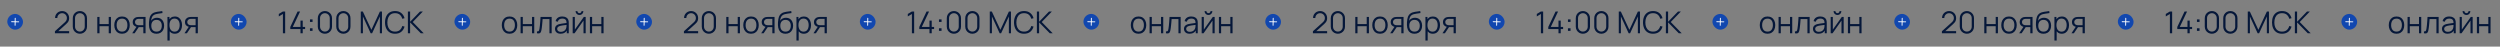 <?xml version="1.0" encoding="UTF-8"?> <svg xmlns="http://www.w3.org/2000/svg" width="4131" height="77" viewBox="0 0 4131 77" fill="none"><rect x="0" y="0" width="4131" height="77" fill="#808080" stroke="none"/><rect x="12.255" y="22.775" width="26" height="26" rx="13" transform="rotate(1 12.255 22.775)" fill="#1147AF"></rect><path d="M25.128 30.168L24.924 41.833" stroke="white" stroke-width="1.5" stroke-linecap="round" stroke-linejoin="round"></path><path d="M19.194 35.898L30.859 36.102" stroke="white" stroke-width="1.5" stroke-linecap="round" stroke-linejoin="round"></path><path d="M90.751 54.975L90.776 51.625L107.051 36.925C108.451 35.658 109.376 34.458 109.826 33.325C110.293 32.175 110.526 30.975 110.526 29.725C110.526 28.242 110.176 26.9 109.476 25.7C108.776 24.5 107.834 23.55 106.651 22.85C105.468 22.133 104.143 21.775 102.676 21.775C101.143 21.775 99.776 22.142 98.576 22.875C97.376 23.608 96.426 24.575 95.726 25.775C95.043 26.975 94.709 28.283 94.726 29.7H90.976C90.976 27.517 91.493 25.558 92.526 23.825C93.559 22.092 94.959 20.733 96.726 19.75C98.493 18.75 100.493 18.25 102.726 18.25C104.909 18.25 106.868 18.767 108.601 19.8C110.351 20.817 111.726 22.2 112.726 23.95C113.743 25.683 114.251 27.617 114.251 29.75C114.251 31.25 114.068 32.575 113.701 33.725C113.351 34.858 112.793 35.917 112.026 36.9C111.276 37.867 110.318 38.867 109.151 39.9L94.701 52.95L94.126 51.45H114.251V54.975H90.751ZM132.017 55.75C129.8 55.75 127.8 55.233 126.017 54.2C124.25 53.167 122.85 51.767 121.817 50C120.783 48.217 120.267 46.217 120.267 44V30C120.267 27.783 120.783 25.792 121.817 24.025C122.85 22.242 124.25 20.833 126.017 19.8C127.8 18.767 129.8 18.25 132.017 18.25C134.233 18.25 136.225 18.767 137.992 19.8C139.775 20.833 141.183 22.242 142.217 24.025C143.25 25.792 143.767 27.783 143.767 30V44C143.767 46.217 143.25 48.217 142.217 50C141.183 51.767 139.775 53.167 137.992 54.2C136.225 55.233 134.233 55.75 132.017 55.75ZM132.017 52.2C133.5 52.2 134.85 51.842 136.067 51.125C137.283 50.392 138.25 49.417 138.967 48.2C139.683 46.983 140.042 45.642 140.042 44.175V29.825C140.042 28.342 139.683 26.992 138.967 25.775C138.25 24.558 137.283 23.592 136.067 22.875C134.85 22.142 133.5 21.775 132.017 21.775C130.533 21.775 129.183 22.142 127.967 22.875C126.75 23.592 125.783 24.558 125.067 25.775C124.35 26.992 123.992 28.342 123.992 29.825V44.175C123.992 45.642 124.35 46.983 125.067 48.2C125.783 49.417 126.75 50.392 127.967 51.125C129.183 51.842 130.533 52.2 132.017 52.2ZM160.769 55V28H164.444V39.725H179.669V28H183.344V55H179.669V43.25H164.444V55H160.769ZM201.61 55.75C198.927 55.75 196.635 55.142 194.735 53.925C192.835 52.708 191.377 51.025 190.36 48.875C189.343 46.725 188.835 44.258 188.835 41.475C188.835 38.642 189.352 36.158 190.385 34.025C191.418 31.892 192.885 30.233 194.785 29.05C196.702 27.85 198.977 27.25 201.61 27.25C204.31 27.25 206.61 27.858 208.51 29.075C210.427 30.275 211.885 31.95 212.885 34.1C213.902 36.233 214.41 38.692 214.41 41.475C214.41 44.308 213.902 46.8 212.885 48.95C211.868 51.083 210.402 52.75 208.485 53.95C206.568 55.15 204.277 55.75 201.61 55.75ZM201.61 52.225C204.61 52.225 206.843 51.233 208.31 49.25C209.777 47.25 210.51 44.658 210.51 41.475C210.51 38.208 209.768 35.608 208.285 33.675C206.818 31.742 204.593 30.775 201.61 30.775C199.593 30.775 197.927 31.233 196.61 32.15C195.31 33.05 194.335 34.308 193.685 35.925C193.052 37.525 192.735 39.375 192.735 41.475C192.735 44.725 193.485 47.333 194.985 49.3C196.485 51.25 198.693 52.225 201.61 52.225ZM236.85 55V44.825H230.55C229.816 44.825 229.058 44.8 228.275 44.75C227.508 44.683 226.791 44.592 226.125 44.475C224.225 44.108 222.608 43.275 221.275 41.975C219.958 40.658 219.3 38.842 219.3 36.525C219.3 34.258 219.916 32.442 221.15 31.075C222.383 29.692 223.875 28.792 225.625 28.375C226.425 28.192 227.233 28.083 228.05 28.05C228.883 28.017 229.6 28 230.2 28H240.525L240.55 55H236.85ZM218.425 55L225.95 43.675H230.025L222.45 55H218.425ZM230.35 41.675H236.85V31.15H230.35C229.95 31.15 229.391 31.167 228.675 31.2C227.958 31.233 227.283 31.342 226.65 31.525C226.1 31.692 225.55 31.983 225 32.4C224.466 32.8 224.016 33.342 223.65 34.025C223.283 34.692 223.1 35.508 223.1 36.475C223.1 37.825 223.466 38.908 224.2 39.725C224.95 40.525 225.883 41.075 227 41.375C227.6 41.508 228.2 41.592 228.8 41.625C229.4 41.658 229.916 41.675 230.35 41.675ZM258.387 55.775C255.87 55.758 253.712 55.208 251.912 54.125C250.112 53.042 248.712 51.425 247.712 49.275C246.728 47.125 246.195 44.442 246.112 41.225C246.062 39.808 246.095 38.267 246.212 36.6C246.328 34.917 246.512 33.317 246.762 31.8C247.012 30.283 247.312 29.05 247.662 28.1C248.095 26.867 248.712 25.717 249.512 24.65C250.328 23.567 251.27 22.683 252.337 22C253.37 21.3 254.537 20.758 255.837 20.375C257.153 19.975 258.52 19.667 259.937 19.45C261.37 19.233 262.787 19.042 264.187 18.875C265.603 18.708 266.912 18.5 268.112 18.25L268.512 21.575C267.595 21.758 266.512 21.925 265.262 22.075C264.012 22.225 262.703 22.408 261.337 22.625C259.97 22.825 258.662 23.1 257.412 23.45C256.162 23.8 255.095 24.258 254.212 24.825C252.862 25.642 251.82 26.875 251.087 28.525C250.37 30.175 249.928 32.067 249.762 34.2C250.795 32.583 252.162 31.367 253.862 30.55C255.578 29.733 257.437 29.325 259.437 29.325C261.87 29.325 263.962 29.883 265.712 31C267.478 32.117 268.837 33.667 269.787 35.65C270.737 37.633 271.212 39.908 271.212 42.475C271.212 45.158 270.687 47.5 269.637 49.5C268.603 51.5 267.128 53.05 265.212 54.15C263.295 55.233 261.02 55.775 258.387 55.775ZM258.662 52.25C261.495 52.25 263.645 51.367 265.112 49.6C266.595 47.833 267.337 45.483 267.337 42.55C267.337 39.55 266.57 37.183 265.037 35.45C263.52 33.717 261.378 32.85 258.612 32.85C255.845 32.85 253.72 33.717 252.237 35.45C250.753 37.183 250.012 39.55 250.012 42.55C250.012 45.55 250.753 47.917 252.237 49.65C253.72 51.383 255.862 52.25 258.662 52.25ZM288.837 55.75C286.354 55.75 284.254 55.125 282.537 53.875C280.82 52.608 279.52 50.9 278.637 48.75C277.754 46.583 277.312 44.158 277.312 41.475C277.312 38.742 277.754 36.308 278.637 34.175C279.537 32.025 280.854 30.333 282.587 29.1C284.32 27.867 286.454 27.25 288.987 27.25C291.454 27.25 293.57 27.875 295.337 29.125C297.104 30.375 298.454 32.075 299.387 34.225C300.337 36.375 300.812 38.792 300.812 41.475C300.812 44.175 300.337 46.6 299.387 48.75C298.437 50.9 297.07 52.608 295.287 53.875C293.504 55.125 291.354 55.75 288.837 55.75ZM276.687 67V28H279.987V48.325H280.387V67H276.687ZM288.462 52.325C290.345 52.325 291.912 51.85 293.162 50.9C294.412 49.95 295.345 48.658 295.962 47.025C296.595 45.375 296.912 43.525 296.912 41.475C296.912 39.442 296.604 37.608 295.987 35.975C295.37 34.342 294.429 33.05 293.162 32.1C291.912 31.15 290.32 30.675 288.387 30.675C286.504 30.675 284.937 31.133 283.687 32.05C282.454 32.967 281.529 34.242 280.912 35.875C280.295 37.492 279.987 39.358 279.987 41.475C279.987 43.558 280.295 45.425 280.912 47.075C281.529 48.708 282.462 49.992 283.712 50.925C284.962 51.858 286.545 52.325 288.462 52.325ZM323.227 55V44.825H316.927C316.193 44.825 315.435 44.8 314.652 44.75C313.885 44.683 313.168 44.592 312.502 44.475C310.602 44.108 308.985 43.275 307.652 41.975C306.335 40.658 305.677 38.842 305.677 36.525C305.677 34.258 306.293 32.442 307.527 31.075C308.76 29.692 310.252 28.792 312.002 28.375C312.802 28.192 313.61 28.083 314.427 28.05C315.26 28.017 315.977 28 316.577 28H326.902L326.927 55H323.227ZM304.802 55L312.327 43.675H316.402L308.827 55H304.802ZM316.727 41.675H323.227V31.15H316.727C316.327 31.15 315.768 31.167 315.052 31.2C314.335 31.233 313.66 31.342 313.027 31.525C312.477 31.692 311.927 31.983 311.377 32.4C310.843 32.8 310.393 33.342 310.027 34.025C309.66 34.692 309.477 35.508 309.477 36.475C309.477 37.825 309.843 38.908 310.577 39.725C311.327 40.525 312.26 41.075 313.377 41.375C313.977 41.508 314.577 41.592 315.177 41.625C315.777 41.658 316.293 41.675 316.727 41.675Z" fill="#051739"></path><rect x="381.705" y="22.775" width="26" height="26" rx="13" transform="rotate(1 381.705 22.775)" fill="#1147AF"></rect><path d="M394.578 30.168L394.374 41.833" stroke="white" stroke-width="1.5" stroke-linecap="round" stroke-linejoin="round"></path><path d="M388.644 35.898L400.308 36.102" stroke="white" stroke-width="1.5" stroke-linecap="round" stroke-linejoin="round"></path><path d="M467.476 55V23.1L460.701 27.175V23.05L467.476 19H471.201V55H467.476ZM496.533 55V48.025H479.683V44.525L491.733 19H495.858L483.808 44.525H496.533V34.025H500.233V44.525H504.158V48.025H500.233V55H496.533ZM512.175 51V46.725H516.45V51H512.175ZM512.2 36.275V32H516.475V36.275H512.2ZM536.867 55.75C534.65 55.75 532.65 55.233 530.867 54.2C529.1 53.167 527.7 51.767 526.667 50C525.633 48.217 525.117 46.217 525.117 44V30C525.117 27.783 525.633 25.792 526.667 24.025C527.7 22.242 529.1 20.833 530.867 19.8C532.65 18.767 534.65 18.25 536.867 18.25C539.083 18.25 541.075 18.767 542.842 19.8C544.625 20.833 546.033 22.242 547.067 24.025C548.1 25.792 548.617 27.783 548.617 30V44C548.617 46.217 548.1 48.217 547.067 50C546.033 51.767 544.625 53.167 542.842 54.2C541.075 55.233 539.083 55.75 536.867 55.75ZM536.867 52.2C538.35 52.2 539.7 51.842 540.917 51.125C542.133 50.392 543.1 49.417 543.817 48.2C544.533 46.983 544.892 45.642 544.892 44.175V29.825C544.892 28.342 544.533 26.992 543.817 25.775C543.1 24.558 542.133 23.592 540.917 22.875C539.7 22.142 538.35 21.775 536.867 21.775C535.383 21.775 534.033 22.142 532.817 22.875C531.6 23.592 530.633 24.558 529.917 25.775C529.2 26.992 528.842 28.342 528.842 29.825V44.175C528.842 45.642 529.2 46.983 529.917 48.2C530.633 49.417 531.6 50.392 532.817 51.125C534.033 51.842 535.383 52.2 536.867 52.2ZM567.384 55.75C565.168 55.75 563.168 55.233 561.384 54.2C559.618 53.167 558.218 51.767 557.184 50C556.151 48.217 555.634 46.217 555.634 44V30C555.634 27.783 556.151 25.792 557.184 24.025C558.218 22.242 559.618 20.833 561.384 19.8C563.168 18.767 565.168 18.25 567.384 18.25C569.601 18.25 571.593 18.767 573.359 19.8C575.143 20.833 576.551 22.242 577.584 24.025C578.618 25.792 579.134 27.783 579.134 30V44C579.134 46.217 578.618 48.217 577.584 50C576.551 51.767 575.143 53.167 573.359 54.2C571.593 55.233 569.601 55.75 567.384 55.75ZM567.384 52.2C568.868 52.2 570.218 51.842 571.434 51.125C572.651 50.392 573.618 49.417 574.334 48.2C575.051 46.983 575.409 45.642 575.409 44.175V29.825C575.409 28.342 575.051 26.992 574.334 25.775C573.618 24.558 572.651 23.592 571.434 22.875C570.218 22.142 568.868 21.775 567.384 21.775C565.901 21.775 564.551 22.142 563.334 22.875C562.118 23.592 561.151 24.558 560.434 25.775C559.718 26.992 559.359 28.342 559.359 29.825V44.175C559.359 45.642 559.718 46.983 560.434 48.2C561.151 49.417 562.118 50.392 563.334 51.125C564.551 51.842 565.901 52.2 567.384 52.2ZM596.162 55V19H599.537L613.687 49.275L627.762 19H631.187V54.975H627.687V27.2L614.862 55H612.487L599.687 27.2V55H596.162ZM652.778 55.75C649.194 55.75 646.169 54.958 643.703 53.375C641.236 51.775 639.369 49.567 638.103 46.75C636.836 43.933 636.203 40.683 636.203 37C636.203 33.317 636.836 30.067 638.103 27.25C639.369 24.433 641.236 22.233 643.703 20.65C646.169 19.05 649.194 18.25 652.778 18.25C656.961 18.25 660.378 19.325 663.028 21.475C665.678 23.608 667.494 26.475 668.478 30.075L664.728 31.05C663.961 28.2 662.586 25.942 660.603 24.275C658.619 22.608 656.011 21.775 652.778 21.775C649.961 21.775 647.619 22.417 645.753 23.7C643.886 24.983 642.478 26.775 641.528 29.075C640.594 31.358 640.111 34 640.078 37C640.061 40 640.519 42.642 641.453 44.925C642.403 47.208 643.819 49 645.703 50.3C647.603 51.583 649.961 52.225 652.778 52.225C656.011 52.225 658.619 51.392 660.603 49.725C662.586 48.042 663.961 45.783 664.728 42.95L668.478 43.925C667.494 47.525 665.678 50.4 663.028 52.55C660.378 54.683 656.961 55.75 652.778 55.75ZM673.994 55V19H677.669V36L694.094 19H698.794L682.019 36.375L700.169 55H695.369L677.669 37V55H673.994Z" fill="#051739"></path><rect x="751.154" y="22.775" width="26" height="26" rx="13" transform="rotate(1 751.154 22.775)" fill="#1147AF"></rect><path d="M764.027 30.168L763.824 41.833" stroke="white" stroke-width="1.5" stroke-linecap="round" stroke-linejoin="round"></path><path d="M758.093 35.898L769.758 36.102" stroke="white" stroke-width="1.5" stroke-linecap="round" stroke-linejoin="round"></path><path d="M841.925 55.75C839.242 55.75 836.95 55.142 835.05 53.925C833.15 52.708 831.692 51.025 830.675 48.875C829.659 46.725 829.15 44.258 829.15 41.475C829.15 38.642 829.667 36.158 830.7 34.025C831.734 31.892 833.2 30.233 835.1 29.05C837.017 27.85 839.292 27.25 841.925 27.25C844.625 27.25 846.925 27.858 848.825 29.075C850.742 30.275 852.2 31.95 853.2 34.1C854.217 36.233 854.725 38.692 854.725 41.475C854.725 44.308 854.217 46.8 853.2 48.95C852.184 51.083 850.717 52.75 848.8 53.95C846.884 55.15 844.592 55.75 841.925 55.75ZM841.925 52.225C844.925 52.225 847.159 51.233 848.625 49.25C850.092 47.25 850.825 44.658 850.825 41.475C850.825 38.208 850.084 35.608 848.6 33.675C847.134 31.742 844.909 30.775 841.925 30.775C839.909 30.775 838.242 31.233 836.925 32.15C835.625 33.05 834.65 34.308 834 35.925C833.367 37.525 833.05 39.375 833.05 41.475C833.05 44.725 833.8 47.333 835.3 49.3C836.8 51.25 839.009 52.225 841.925 52.225ZM860.215 55V28H863.89V39.725H879.115V28H882.79V55H879.115V43.25H863.89V55H860.215ZM887.281 55V51.775C888.281 51.958 889.04 51.917 889.556 51.65C890.09 51.367 890.481 50.9 890.731 50.25C890.981 49.583 891.19 48.758 891.356 47.775C891.623 46.142 891.865 44.342 892.081 42.375C892.298 40.408 892.49 38.242 892.656 35.875C892.84 33.492 893.023 30.867 893.206 28H911.556V55H907.906V31.525H896.606C896.49 33.292 896.356 35.05 896.206 36.8C896.056 38.55 895.898 40.233 895.731 41.85C895.581 43.45 895.415 44.925 895.231 46.275C895.048 47.625 894.856 48.792 894.656 49.775C894.356 51.258 893.956 52.442 893.456 53.325C892.973 54.208 892.248 54.792 891.281 55.075C890.315 55.358 888.981 55.333 887.281 55ZM926.266 55.75C924.233 55.75 922.524 55.383 921.141 54.65C919.774 53.917 918.749 52.942 918.066 51.725C917.383 50.508 917.041 49.183 917.041 47.75C917.041 46.283 917.333 45.033 917.916 44C918.516 42.95 919.324 42.092 920.341 41.425C921.374 40.758 922.566 40.25 923.916 39.9C925.283 39.567 926.791 39.275 928.441 39.025C930.108 38.758 931.733 38.533 933.316 38.35C934.916 38.15 936.316 37.958 937.516 37.775L936.216 38.575C936.266 35.908 935.749 33.933 934.666 32.65C933.583 31.367 931.699 30.725 929.016 30.725C927.166 30.725 925.599 31.142 924.316 31.975C923.049 32.808 922.158 34.125 921.641 35.925L918.066 34.875C918.683 32.458 919.924 30.583 921.791 29.25C923.658 27.917 926.083 27.25 929.066 27.25C931.533 27.25 933.624 27.717 935.341 28.65C937.074 29.567 938.299 30.9 939.016 32.65C939.349 33.433 939.566 34.308 939.666 35.275C939.766 36.242 939.816 37.225 939.816 38.225V55H936.541V48.225L937.491 48.625C936.574 50.942 935.149 52.708 933.216 53.925C931.283 55.142 928.966 55.75 926.266 55.75ZM926.691 52.575C928.408 52.575 929.908 52.267 931.191 51.65C932.474 51.033 933.508 50.192 934.291 49.125C935.074 48.042 935.583 46.825 935.816 45.475C936.016 44.608 936.124 43.658 936.141 42.625C936.158 41.575 936.166 40.792 936.166 40.275L937.566 41C936.316 41.167 934.958 41.333 933.491 41.5C932.041 41.667 930.608 41.858 929.191 42.075C927.791 42.292 926.524 42.55 925.391 42.85C924.624 43.067 923.883 43.375 923.166 43.775C922.449 44.158 921.858 44.675 921.391 45.325C920.941 45.975 920.716 46.783 920.716 47.75C920.716 48.533 920.908 49.292 921.291 50.025C921.691 50.758 922.324 51.367 923.191 51.85C924.074 52.333 925.241 52.575 926.691 52.575ZM957.524 24.8C956.341 24.8 955.258 24.508 954.274 23.925C953.291 23.342 952.508 22.567 951.924 21.6C951.358 20.617 951.074 19.533 951.074 18.35H954.124C954.124 19.283 954.458 20.083 955.124 20.75C955.791 21.417 956.591 21.75 957.524 21.75C958.474 21.75 959.274 21.417 959.924 20.75C960.591 20.083 960.924 19.283 960.924 18.35H963.974C963.974 19.533 963.683 20.617 963.099 21.6C962.533 22.567 961.758 23.342 960.774 23.925C959.791 24.508 958.708 24.8 957.524 24.8ZM967.774 28V55H964.199V33.975L949.399 55H946.299V28H949.874V48.85L964.699 28H967.774ZM974.766 55V28H978.441V39.725H993.666V28H997.341V55H993.666V43.25H978.441V55H974.766Z" fill="#051739"></path><rect x="1051.6" y="22.775" width="26" height="26" rx="13" transform="rotate(1 1051.6 22.775)" fill="#1147AF"></rect><path d="M1064.48 30.168L1064.27 41.833" stroke="white" stroke-width="1.5" stroke-linecap="round" stroke-linejoin="round"></path><path d="M1058.54 35.898L1070.21 36.102" stroke="white" stroke-width="1.5" stroke-linecap="round" stroke-linejoin="round"></path><path d="M1130.1 54.975L1130.13 51.625L1146.4 36.925C1147.8 35.658 1148.73 34.458 1149.18 33.325C1149.64 32.175 1149.88 30.975 1149.88 29.725C1149.88 28.242 1149.53 26.9 1148.83 25.7C1148.13 24.5 1147.18 23.55 1146 22.85C1144.82 22.133 1143.49 21.775 1142.03 21.775C1140.49 21.775 1139.13 22.142 1137.93 22.875C1136.73 23.608 1135.78 24.575 1135.08 25.775C1134.39 26.975 1134.06 28.283 1134.08 29.7H1130.33C1130.33 27.517 1130.84 25.558 1131.88 23.825C1132.91 22.092 1134.31 20.733 1136.08 19.75C1137.84 18.75 1139.84 18.25 1142.08 18.25C1144.26 18.25 1146.22 18.767 1147.95 19.8C1149.7 20.817 1151.08 22.2 1152.08 23.95C1153.09 25.683 1153.6 27.617 1153.6 29.75C1153.6 31.25 1153.42 32.575 1153.05 33.725C1152.7 34.858 1152.14 35.917 1151.38 36.9C1150.63 37.867 1149.67 38.867 1148.5 39.9L1134.05 52.95L1133.48 51.45H1153.6V54.975H1130.1ZM1171.37 55.75C1169.15 55.75 1167.15 55.233 1165.37 54.2C1163.6 53.167 1162.2 51.767 1161.17 50C1160.13 48.217 1159.62 46.217 1159.62 44V30C1159.62 27.783 1160.13 25.792 1161.17 24.025C1162.2 22.242 1163.6 20.833 1165.37 19.8C1167.15 18.767 1169.15 18.25 1171.37 18.25C1173.58 18.25 1175.57 18.767 1177.34 19.8C1179.12 20.833 1180.53 22.242 1181.57 24.025C1182.6 25.792 1183.12 27.783 1183.12 30V44C1183.12 46.217 1182.6 48.217 1181.57 50C1180.53 51.767 1179.12 53.167 1177.34 54.2C1175.57 55.233 1173.58 55.75 1171.37 55.75ZM1171.37 52.2C1172.85 52.2 1174.2 51.842 1175.42 51.125C1176.63 50.392 1177.6 49.417 1178.32 48.2C1179.03 46.983 1179.39 45.642 1179.39 44.175V29.825C1179.39 28.342 1179.03 26.992 1178.32 25.775C1177.6 24.558 1176.63 23.592 1175.42 22.875C1174.2 22.142 1172.85 21.775 1171.37 21.775C1169.88 21.775 1168.53 22.142 1167.32 22.875C1166.1 23.592 1165.13 24.558 1164.42 25.775C1163.7 26.992 1163.34 28.342 1163.34 29.825V44.175C1163.34 45.642 1163.7 46.983 1164.42 48.2C1165.13 49.417 1166.1 50.392 1167.32 51.125C1168.53 51.842 1169.88 52.2 1171.37 52.2ZM1200.12 55V28H1203.79V39.725H1219.02V28H1222.69V55H1219.02V43.25H1203.79V55H1200.12ZM1240.96 55.75C1238.28 55.75 1235.98 55.142 1234.08 53.925C1232.18 52.708 1230.73 51.025 1229.71 48.875C1228.69 46.725 1228.18 44.258 1228.18 41.475C1228.18 38.642 1228.7 36.158 1229.73 34.025C1230.77 31.892 1232.23 30.233 1234.13 29.05C1236.05 27.85 1238.33 27.25 1240.96 27.25C1243.66 27.25 1245.96 27.858 1247.86 29.075C1249.78 30.275 1251.23 31.95 1252.23 34.1C1253.25 36.233 1253.76 38.692 1253.76 41.475C1253.76 44.308 1253.25 46.8 1252.23 48.95C1251.22 51.083 1249.75 52.75 1247.83 53.95C1245.92 55.15 1243.63 55.75 1240.96 55.75ZM1240.96 52.225C1243.96 52.225 1246.19 51.233 1247.66 49.25C1249.13 47.25 1249.86 44.658 1249.86 41.475C1249.86 38.208 1249.12 35.608 1247.63 33.675C1246.17 31.742 1243.94 30.775 1240.96 30.775C1238.94 30.775 1237.28 31.233 1235.96 32.15C1234.66 33.05 1233.68 34.308 1233.03 35.925C1232.4 37.525 1232.08 39.375 1232.08 41.475C1232.08 44.725 1232.83 47.333 1234.33 49.3C1235.83 51.25 1238.04 52.225 1240.96 52.225ZM1276.2 55V44.825H1269.9C1269.17 44.825 1268.41 44.8 1267.62 44.75C1266.86 44.683 1266.14 44.592 1265.47 44.475C1263.57 44.108 1261.96 43.275 1260.62 41.975C1259.31 40.658 1258.65 38.842 1258.65 36.525C1258.65 34.258 1259.27 32.442 1260.5 31.075C1261.73 29.692 1263.22 28.792 1264.97 28.375C1265.77 28.192 1266.58 28.083 1267.4 28.05C1268.23 28.017 1268.95 28 1269.55 28H1279.87L1279.9 55H1276.2ZM1257.77 55L1265.3 43.675H1269.37L1261.8 55H1257.77ZM1269.7 41.675H1276.2V31.15H1269.7C1269.3 31.15 1268.74 31.167 1268.02 31.2C1267.31 31.233 1266.63 31.342 1266 31.525C1265.45 31.692 1264.9 31.983 1264.35 32.4C1263.82 32.8 1263.37 33.342 1263 34.025C1262.63 34.692 1262.45 35.508 1262.45 36.475C1262.45 37.825 1262.82 38.908 1263.55 39.725C1264.3 40.525 1265.23 41.075 1266.35 41.375C1266.95 41.508 1267.55 41.592 1268.15 41.625C1268.75 41.658 1269.27 41.675 1269.7 41.675ZM1297.74 55.775C1295.22 55.758 1293.06 55.208 1291.26 54.125C1289.46 53.042 1288.06 51.425 1287.06 49.275C1286.08 47.125 1285.54 44.442 1285.46 41.225C1285.41 39.808 1285.44 38.267 1285.56 36.6C1285.68 34.917 1285.86 33.317 1286.11 31.8C1286.36 30.283 1286.66 29.05 1287.01 28.1C1287.44 26.867 1288.06 25.717 1288.86 24.65C1289.68 23.567 1290.62 22.683 1291.69 22C1292.72 21.3 1293.89 20.758 1295.19 20.375C1296.5 19.975 1297.87 19.667 1299.29 19.45C1300.72 19.233 1302.14 19.042 1303.54 18.875C1304.95 18.708 1306.26 18.5 1307.46 18.25L1307.86 21.575C1306.94 21.758 1305.86 21.925 1304.61 22.075C1303.36 22.225 1302.05 22.408 1300.69 22.625C1299.32 22.825 1298.01 23.1 1296.76 23.45C1295.51 23.8 1294.44 24.258 1293.56 24.825C1292.21 25.642 1291.17 26.875 1290.44 28.525C1289.72 30.175 1289.28 32.067 1289.11 34.2C1290.14 32.583 1291.51 31.367 1293.21 30.55C1294.93 29.733 1296.79 29.325 1298.79 29.325C1301.22 29.325 1303.31 29.883 1305.06 31C1306.83 32.117 1308.19 33.667 1309.14 35.65C1310.09 37.633 1310.56 39.908 1310.56 42.475C1310.56 45.158 1310.04 47.5 1308.99 49.5C1307.95 51.5 1306.48 53.05 1304.56 54.15C1302.64 55.233 1300.37 55.775 1297.74 55.775ZM1298.01 52.25C1300.84 52.25 1302.99 51.367 1304.46 49.6C1305.94 47.833 1306.69 45.483 1306.69 42.55C1306.69 39.55 1305.92 37.183 1304.39 35.45C1302.87 33.717 1300.73 32.85 1297.96 32.85C1295.19 32.85 1293.07 33.717 1291.59 35.45C1290.1 37.183 1289.36 39.55 1289.36 42.55C1289.36 45.55 1290.1 47.917 1291.59 49.65C1293.07 51.383 1295.21 52.25 1298.01 52.25ZM1328.19 55.75C1325.7 55.75 1323.6 55.125 1321.89 53.875C1320.17 52.608 1318.87 50.9 1317.99 48.75C1317.1 46.583 1316.66 44.158 1316.66 41.475C1316.66 38.742 1317.1 36.308 1317.99 34.175C1318.89 32.025 1320.2 30.333 1321.94 29.1C1323.67 27.867 1325.8 27.25 1328.34 27.25C1330.8 27.25 1332.92 27.875 1334.69 29.125C1336.45 30.375 1337.8 32.075 1338.74 34.225C1339.69 36.375 1340.16 38.792 1340.16 41.475C1340.16 44.175 1339.69 46.6 1338.74 48.75C1337.79 50.9 1336.42 52.608 1334.64 53.875C1332.85 55.125 1330.7 55.75 1328.19 55.75ZM1316.04 67V28H1319.34V48.325H1319.74V67H1316.04ZM1327.81 52.325C1329.69 52.325 1331.26 51.85 1332.51 50.9C1333.76 49.95 1334.69 48.658 1335.31 47.025C1335.94 45.375 1336.26 43.525 1336.26 41.475C1336.26 39.442 1335.95 37.608 1335.34 35.975C1334.72 34.342 1333.78 33.05 1332.51 32.1C1331.26 31.15 1329.67 30.675 1327.74 30.675C1325.85 30.675 1324.29 31.133 1323.04 32.05C1321.8 32.967 1320.88 34.242 1320.26 35.875C1319.64 37.492 1319.34 39.358 1319.34 41.475C1319.34 43.558 1319.64 45.425 1320.26 47.075C1320.88 48.708 1321.81 49.992 1323.06 50.925C1324.31 51.858 1325.89 52.325 1327.81 52.325ZM1362.58 55V44.825H1356.28C1355.54 44.825 1354.78 44.8 1354 44.75C1353.23 44.683 1352.52 44.592 1351.85 44.475C1349.95 44.108 1348.33 43.275 1347 41.975C1345.68 40.658 1345.03 38.842 1345.03 36.525C1345.03 34.258 1345.64 32.442 1346.88 31.075C1348.11 29.692 1349.6 28.792 1351.35 28.375C1352.15 28.192 1352.96 28.083 1353.78 28.05C1354.61 28.017 1355.33 28 1355.93 28H1366.25L1366.28 55H1362.58ZM1344.15 55L1351.68 43.675H1355.75L1348.18 55H1344.15ZM1356.08 41.675H1362.58V31.15H1356.08C1355.68 31.15 1355.12 31.167 1354.4 31.2C1353.68 31.233 1353.01 31.342 1352.38 31.525C1351.83 31.692 1351.28 31.983 1350.73 32.4C1350.19 32.8 1349.74 33.342 1349.38 34.025C1349.01 34.692 1348.83 35.508 1348.83 36.475C1348.83 37.825 1349.19 38.908 1349.93 39.725C1350.68 40.525 1351.61 41.075 1352.73 41.375C1353.33 41.508 1353.93 41.592 1354.53 41.625C1355.13 41.658 1355.64 41.675 1356.08 41.675Z" fill="#051739"></path><rect x="1421.05" y="22.775" width="26" height="26" rx="13" transform="rotate(1 1421.05 22.775)" fill="#1147AF"></rect><path d="M1433.93 30.168L1433.72 41.833" stroke="white" stroke-width="1.5" stroke-linecap="round" stroke-linejoin="round"></path><path d="M1427.99 35.898L1439.66 36.102" stroke="white" stroke-width="1.5" stroke-linecap="round" stroke-linejoin="round"></path><path d="M1506.83 55V23.1L1500.05 27.175V23.05L1506.83 19H1510.55V55H1506.83ZM1535.88 55V48.025H1519.03V44.525L1531.08 19H1535.21L1523.16 44.525H1535.88V34.025H1539.58V44.525H1543.51V48.025H1539.58V55H1535.88ZM1551.53 51V46.725H1555.8V51H1551.53ZM1551.55 36.275V32H1555.83V36.275H1551.55ZM1576.22 55.75C1574 55.75 1572 55.233 1570.22 54.2C1568.45 53.167 1567.05 51.767 1566.02 50C1564.98 48.217 1564.47 46.217 1564.47 44V30C1564.47 27.783 1564.98 25.792 1566.02 24.025C1567.05 22.242 1568.45 20.833 1570.22 19.8C1572 18.767 1574 18.25 1576.22 18.25C1578.43 18.25 1580.43 18.767 1582.19 19.8C1583.98 20.833 1585.38 22.242 1586.42 24.025C1587.45 25.792 1587.97 27.783 1587.97 30V44C1587.97 46.217 1587.45 48.217 1586.42 50C1585.38 51.767 1583.98 53.167 1582.19 54.2C1580.43 55.233 1578.43 55.75 1576.22 55.75ZM1576.22 52.2C1577.7 52.2 1579.05 51.842 1580.27 51.125C1581.48 50.392 1582.45 49.417 1583.17 48.2C1583.88 46.983 1584.24 45.642 1584.24 44.175V29.825C1584.24 28.342 1583.88 26.992 1583.17 25.775C1582.45 24.558 1581.48 23.592 1580.27 22.875C1579.05 22.142 1577.7 21.775 1576.22 21.775C1574.73 21.775 1573.38 22.142 1572.17 22.875C1570.95 23.592 1569.98 24.558 1569.27 25.775C1568.55 26.992 1568.19 28.342 1568.19 29.825V44.175C1568.19 45.642 1568.55 46.983 1569.27 48.2C1569.98 49.417 1570.95 50.392 1572.17 51.125C1573.38 51.842 1574.73 52.2 1576.22 52.2ZM1606.73 55.75C1604.52 55.75 1602.52 55.233 1600.73 54.2C1598.97 53.167 1597.57 51.767 1596.53 50C1595.5 48.217 1594.98 46.217 1594.98 44V30C1594.98 27.783 1595.5 25.792 1596.53 24.025C1597.57 22.242 1598.97 20.833 1600.73 19.8C1602.52 18.767 1604.52 18.25 1606.73 18.25C1608.95 18.25 1610.94 18.767 1612.71 19.8C1614.49 20.833 1615.9 22.242 1616.93 24.025C1617.97 25.792 1618.48 27.783 1618.48 30V44C1618.48 46.217 1617.97 48.217 1616.93 50C1615.9 51.767 1614.49 53.167 1612.71 54.2C1610.94 55.233 1608.95 55.75 1606.73 55.75ZM1606.73 52.2C1608.22 52.2 1609.57 51.842 1610.78 51.125C1612 50.392 1612.97 49.417 1613.68 48.2C1614.4 46.983 1614.76 45.642 1614.76 44.175V29.825C1614.76 28.342 1614.4 26.992 1613.68 25.775C1612.97 24.558 1612 23.592 1610.78 22.875C1609.57 22.142 1608.22 21.775 1606.73 21.775C1605.25 21.775 1603.9 22.142 1602.68 22.875C1601.47 23.592 1600.5 24.558 1599.78 25.775C1599.07 26.992 1598.71 28.342 1598.71 29.825V44.175C1598.71 45.642 1599.07 46.983 1599.78 48.2C1600.5 49.417 1601.47 50.392 1602.68 51.125C1603.9 51.842 1605.25 52.2 1606.73 52.2ZM1635.51 55V19H1638.89L1653.04 49.275L1667.11 19H1670.54V54.975H1667.04V27.2L1654.21 55H1651.84L1639.04 27.2V55H1635.51ZM1692.13 55.75C1688.54 55.75 1685.52 54.958 1683.05 53.375C1680.59 51.775 1678.72 49.567 1677.45 46.75C1676.19 43.933 1675.55 40.683 1675.55 37C1675.55 33.317 1676.19 30.067 1677.45 27.25C1678.72 24.433 1680.59 22.233 1683.05 20.65C1685.52 19.05 1688.54 18.25 1692.13 18.25C1696.31 18.25 1699.73 19.325 1702.38 21.475C1705.03 23.608 1706.84 26.475 1707.83 30.075L1704.08 31.05C1703.31 28.2 1701.94 25.942 1699.95 24.275C1697.97 22.608 1695.36 21.775 1692.13 21.775C1689.31 21.775 1686.97 22.417 1685.1 23.7C1683.24 24.983 1681.83 26.775 1680.88 29.075C1679.94 31.358 1679.46 34 1679.43 37C1679.41 40 1679.87 42.642 1680.8 44.925C1681.75 47.208 1683.17 49 1685.05 50.3C1686.95 51.583 1689.31 52.225 1692.13 52.225C1695.36 52.225 1697.97 51.392 1699.95 49.725C1701.94 48.042 1703.31 45.783 1704.08 42.95L1707.83 43.925C1706.84 47.525 1705.03 50.4 1702.38 52.55C1699.73 54.683 1696.31 55.75 1692.13 55.75ZM1713.34 55V19H1717.02V36L1733.44 19H1738.14L1721.37 36.375L1739.52 55H1734.72L1717.02 37V55H1713.34Z" fill="#051739"></path><rect x="1790.5" y="22.775" width="26" height="26" rx="13" transform="rotate(1 1790.5 22.775)" fill="#1147AF"></rect><path d="M1803.38 30.168L1803.17 41.833" stroke="white" stroke-width="1.5" stroke-linecap="round" stroke-linejoin="round"></path><path d="M1797.44 35.898L1809.11 36.102" stroke="white" stroke-width="1.5" stroke-linecap="round" stroke-linejoin="round"></path><path d="M1881.28 55.75C1878.59 55.75 1876.3 55.142 1874.4 53.925C1872.5 52.708 1871.04 51.025 1870.03 48.875C1869.01 46.725 1868.5 44.258 1868.5 41.475C1868.5 38.642 1869.02 36.158 1870.05 34.025C1871.08 31.892 1872.55 30.233 1874.45 29.05C1876.37 27.85 1878.64 27.25 1881.28 27.25C1883.98 27.25 1886.28 27.858 1888.18 29.075C1890.09 30.275 1891.55 31.95 1892.55 34.1C1893.57 36.233 1894.08 38.692 1894.08 41.475C1894.08 44.308 1893.57 46.8 1892.55 48.95C1891.53 51.083 1890.07 52.75 1888.15 53.95C1886.23 55.15 1883.94 55.75 1881.28 55.75ZM1881.28 52.225C1884.28 52.225 1886.51 51.233 1887.98 49.25C1889.44 47.25 1890.18 44.658 1890.18 41.475C1890.18 38.208 1889.43 35.608 1887.95 33.675C1886.48 31.742 1884.26 30.775 1881.28 30.775C1879.26 30.775 1877.59 31.233 1876.28 32.15C1874.98 33.05 1874 34.308 1873.35 35.925C1872.72 37.525 1872.4 39.375 1872.4 41.475C1872.4 44.725 1873.15 47.333 1874.65 49.3C1876.15 51.25 1878.36 52.225 1881.28 52.225ZM1899.56 55V28H1903.24V39.725H1918.46V28H1922.14V55H1918.46V43.25H1903.24V55H1899.56ZM1926.63 55V51.775C1927.63 51.958 1928.39 51.917 1928.91 51.65C1929.44 51.367 1929.83 50.9 1930.08 50.25C1930.33 49.583 1930.54 48.758 1930.71 47.775C1930.97 46.142 1931.21 44.342 1931.43 42.375C1931.65 40.408 1931.84 38.242 1932.01 35.875C1932.19 33.492 1932.37 30.867 1932.56 28H1950.91V55H1947.26V31.525H1935.96C1935.84 33.292 1935.71 35.05 1935.56 36.8C1935.41 38.55 1935.25 40.233 1935.08 41.85C1934.93 43.45 1934.76 44.925 1934.58 46.275C1934.4 47.625 1934.21 48.792 1934.01 49.775C1933.71 51.258 1933.31 52.442 1932.81 53.325C1932.32 54.208 1931.6 54.792 1930.63 55.075C1929.66 55.358 1928.33 55.333 1926.63 55ZM1965.62 55.75C1963.58 55.75 1961.87 55.383 1960.49 54.65C1959.12 53.917 1958.1 52.942 1957.42 51.725C1956.73 50.508 1956.39 49.183 1956.39 47.75C1956.39 46.283 1956.68 45.033 1957.27 44C1957.87 42.95 1958.67 42.092 1959.69 41.425C1960.72 40.758 1961.92 40.25 1963.27 39.9C1964.63 39.567 1966.14 39.275 1967.79 39.025C1969.46 38.758 1971.08 38.533 1972.67 38.35C1974.27 38.15 1975.67 37.958 1976.87 37.775L1975.57 38.575C1975.62 35.908 1975.1 33.933 1974.02 32.65C1972.93 31.367 1971.05 30.725 1968.37 30.725C1966.52 30.725 1964.95 31.142 1963.67 31.975C1962.4 32.808 1961.51 34.125 1960.99 35.925L1957.42 34.875C1958.03 32.458 1959.27 30.583 1961.14 29.25C1963.01 27.917 1965.43 27.25 1968.42 27.25C1970.88 27.25 1972.97 27.717 1974.69 28.65C1976.42 29.567 1977.65 30.9 1978.37 32.65C1978.7 33.433 1978.92 34.308 1979.02 35.275C1979.12 36.242 1979.17 37.225 1979.17 38.225V55H1975.89V48.225L1976.84 48.625C1975.92 50.942 1974.5 52.708 1972.57 53.925C1970.63 55.142 1968.32 55.75 1965.62 55.75ZM1966.04 52.575C1967.76 52.575 1969.26 52.267 1970.54 51.65C1971.82 51.033 1972.86 50.192 1973.64 49.125C1974.42 48.042 1974.93 46.825 1975.17 45.475C1975.37 44.608 1975.47 43.658 1975.49 42.625C1975.51 41.575 1975.52 40.792 1975.52 40.275L1976.92 41C1975.67 41.167 1974.31 41.333 1972.84 41.5C1971.39 41.667 1969.96 41.858 1968.54 42.075C1967.14 42.292 1965.87 42.55 1964.74 42.85C1963.97 43.067 1963.23 43.375 1962.52 43.775C1961.8 44.158 1961.21 44.675 1960.74 45.325C1960.29 45.975 1960.07 46.783 1960.07 47.75C1960.07 48.533 1960.26 49.292 1960.64 50.025C1961.04 50.758 1961.67 51.367 1962.54 51.85C1963.42 52.333 1964.59 52.575 1966.04 52.575ZM1996.87 24.8C1995.69 24.8 1994.61 24.508 1993.62 23.925C1992.64 23.342 1991.86 22.567 1991.27 21.6C1990.71 20.617 1990.42 19.533 1990.42 18.35H1993.47C1993.47 19.283 1993.81 20.083 1994.47 20.75C1995.14 21.417 1995.94 21.75 1996.87 21.75C1997.82 21.75 1998.62 21.417 1999.27 20.75C1999.94 20.083 2000.27 19.283 2000.27 18.35H2003.32C2003.32 19.533 2003.03 20.617 2002.45 21.6C2001.88 22.567 2001.11 23.342 2000.12 23.925C1999.14 24.508 1998.06 24.8 1996.87 24.8ZM2007.12 28V55H2003.55V33.975L1988.75 55H1985.65V28H1989.22V48.85L2004.05 28H2007.12ZM2014.12 55V28H2017.79V39.725H2033.02V28H2036.69V55H2033.02V43.25H2017.79V55H2014.12Z" fill="#051739"></path><rect x="2090.95" y="22.775" width="26" height="26" rx="13" transform="rotate(1 2090.95 22.775)" fill="#1147AF"></rect><path d="M2103.83 30.168L2103.62 41.833" stroke="white" stroke-width="1.5" stroke-linecap="round" stroke-linejoin="round"></path><path d="M2097.89 35.898L2109.56 36.102" stroke="white" stroke-width="1.5" stroke-linecap="round" stroke-linejoin="round"></path><path d="M2169.45 54.975L2169.47 51.625L2185.75 36.925C2187.15 35.658 2188.07 34.458 2188.52 33.325C2188.99 32.175 2189.22 30.975 2189.22 29.725C2189.22 28.242 2188.87 26.9 2188.17 25.7C2187.47 24.5 2186.53 23.55 2185.35 22.85C2184.17 22.133 2182.84 21.775 2181.37 21.775C2179.84 21.775 2178.47 22.142 2177.27 22.875C2176.07 23.608 2175.12 24.575 2174.42 25.775C2173.74 26.975 2173.41 28.283 2173.42 29.7H2169.67C2169.67 27.517 2170.19 25.558 2171.22 23.825C2172.26 22.092 2173.66 20.733 2175.42 19.75C2177.19 18.75 2179.19 18.25 2181.42 18.25C2183.61 18.25 2185.57 18.767 2187.3 19.8C2189.05 20.817 2190.42 22.2 2191.42 23.95C2192.44 25.683 2192.95 27.617 2192.95 29.75C2192.95 31.25 2192.77 32.575 2192.4 33.725C2192.05 34.858 2191.49 35.917 2190.72 36.9C2189.97 37.867 2189.02 38.867 2187.85 39.9L2173.4 52.95L2172.82 51.45H2192.95V54.975H2169.45ZM2210.71 55.75C2208.5 55.75 2206.5 55.233 2204.71 54.2C2202.95 53.167 2201.55 51.767 2200.51 50C2199.48 48.217 2198.96 46.217 2198.96 44V30C2198.96 27.783 2199.48 25.792 2200.51 24.025C2201.55 22.242 2202.95 20.833 2204.71 19.8C2206.5 18.767 2208.5 18.25 2210.71 18.25C2212.93 18.25 2214.92 18.767 2216.69 19.8C2218.47 20.833 2219.88 22.242 2220.91 24.025C2221.95 25.792 2222.46 27.783 2222.46 30V44C2222.46 46.217 2221.95 48.217 2220.91 50C2219.88 51.767 2218.47 53.167 2216.69 54.2C2214.92 55.233 2212.93 55.75 2210.71 55.75ZM2210.71 52.2C2212.2 52.2 2213.55 51.842 2214.76 51.125C2215.98 50.392 2216.95 49.417 2217.66 48.2C2218.38 46.983 2218.74 45.642 2218.74 44.175V29.825C2218.74 28.342 2218.38 26.992 2217.66 25.775C2216.95 24.558 2215.98 23.592 2214.76 22.875C2213.55 22.142 2212.2 21.775 2210.71 21.775C2209.23 21.775 2207.88 22.142 2206.66 22.875C2205.45 23.592 2204.48 24.558 2203.76 25.775C2203.05 26.992 2202.69 28.342 2202.69 29.825V44.175C2202.69 45.642 2203.05 46.983 2203.76 48.2C2204.48 49.417 2205.45 50.392 2206.66 51.125C2207.88 51.842 2209.23 52.2 2210.71 52.2ZM2239.47 55V28H2243.14V39.725H2258.37V28H2262.04V55H2258.37V43.25H2243.14V55H2239.47ZM2280.31 55.75C2277.62 55.75 2275.33 55.142 2273.43 53.925C2271.53 52.708 2270.07 51.025 2269.06 48.875C2268.04 46.725 2267.53 44.258 2267.53 41.475C2267.53 38.642 2268.05 36.158 2269.08 34.025C2270.12 31.892 2271.58 30.233 2273.48 29.05C2275.4 27.85 2277.67 27.25 2280.31 27.25C2283.01 27.25 2285.31 27.858 2287.21 29.075C2289.12 30.275 2290.58 31.95 2291.58 34.1C2292.6 36.233 2293.11 38.692 2293.11 41.475C2293.11 44.308 2292.6 46.8 2291.58 48.95C2290.57 51.083 2289.1 52.75 2287.18 53.95C2285.27 55.15 2282.97 55.75 2280.31 55.75ZM2280.31 52.225C2283.31 52.225 2285.54 51.233 2287.01 49.25C2288.47 47.25 2289.21 44.658 2289.21 41.475C2289.21 38.208 2288.47 35.608 2286.98 33.675C2285.52 31.742 2283.29 30.775 2280.31 30.775C2278.29 30.775 2276.62 31.233 2275.31 32.15C2274.01 33.05 2273.03 34.308 2272.38 35.925C2271.75 37.525 2271.43 39.375 2271.43 41.475C2271.43 44.725 2272.18 47.333 2273.68 49.3C2275.18 51.25 2277.39 52.225 2280.31 52.225ZM2315.55 55V44.825H2309.25C2308.51 44.825 2307.76 44.8 2306.97 44.75C2306.21 44.683 2305.49 44.592 2304.82 44.475C2302.92 44.108 2301.31 43.275 2299.97 41.975C2298.66 40.658 2298 38.842 2298 36.525C2298 34.258 2298.61 32.442 2299.85 31.075C2301.08 29.692 2302.57 28.792 2304.32 28.375C2305.12 28.192 2305.93 28.083 2306.75 28.05C2307.58 28.017 2308.3 28 2308.9 28H2319.22L2319.25 55H2315.55ZM2297.12 55L2304.65 43.675H2308.72L2301.15 55H2297.12ZM2309.05 41.675H2315.55V31.15H2309.05C2308.65 31.15 2308.09 31.167 2307.37 31.2C2306.66 31.233 2305.98 31.342 2305.35 31.525C2304.8 31.692 2304.25 31.983 2303.7 32.4C2303.16 32.8 2302.71 33.342 2302.35 34.025C2301.98 34.692 2301.8 35.508 2301.8 36.475C2301.8 37.825 2302.16 38.908 2302.9 39.725C2303.65 40.525 2304.58 41.075 2305.7 41.375C2306.3 41.508 2306.9 41.592 2307.5 41.625C2308.1 41.658 2308.61 41.675 2309.05 41.675ZM2337.08 55.775C2334.57 55.758 2332.41 55.208 2330.61 54.125C2328.81 53.042 2327.41 51.425 2326.41 49.275C2325.43 47.125 2324.89 44.442 2324.81 41.225C2324.76 39.808 2324.79 38.267 2324.91 36.6C2325.03 34.917 2325.21 33.317 2325.46 31.8C2325.71 30.283 2326.01 29.05 2326.36 28.1C2326.79 26.867 2327.41 25.717 2328.21 24.65C2329.03 23.567 2329.97 22.683 2331.03 22C2332.07 21.3 2333.23 20.758 2334.53 20.375C2335.85 19.975 2337.22 19.667 2338.63 19.45C2340.07 19.233 2341.48 19.042 2342.88 18.875C2344.3 18.708 2345.61 18.5 2346.81 18.25L2347.21 21.575C2346.29 21.758 2345.21 21.925 2343.96 22.075C2342.71 22.225 2341.4 22.408 2340.03 22.625C2338.67 22.825 2337.36 23.1 2336.11 23.45C2334.86 23.8 2333.79 24.258 2332.91 24.825C2331.56 25.642 2330.52 26.875 2329.78 28.525C2329.07 30.175 2328.63 32.067 2328.46 34.2C2329.49 32.583 2330.86 31.367 2332.56 30.55C2334.28 29.733 2336.13 29.325 2338.13 29.325C2340.57 29.325 2342.66 29.883 2344.41 31C2346.18 32.117 2347.53 33.667 2348.48 35.65C2349.43 37.633 2349.91 39.908 2349.91 42.475C2349.91 45.158 2349.38 47.5 2348.33 49.5C2347.3 51.5 2345.83 53.05 2343.91 54.15C2341.99 55.233 2339.72 55.775 2337.08 55.775ZM2337.36 52.25C2340.19 52.25 2342.34 51.367 2343.81 49.6C2345.29 47.833 2346.03 45.483 2346.03 42.55C2346.03 39.55 2345.27 37.183 2343.73 35.45C2342.22 33.717 2340.08 32.85 2337.31 32.85C2334.54 32.85 2332.42 33.717 2330.93 35.45C2329.45 37.183 2328.71 39.55 2328.71 42.55C2328.71 45.55 2329.45 47.917 2330.93 49.65C2332.42 51.383 2334.56 52.25 2337.36 52.25ZM2367.54 55.75C2365.05 55.75 2362.95 55.125 2361.24 53.875C2359.52 52.608 2358.22 50.9 2357.34 48.75C2356.45 46.583 2356.01 44.158 2356.01 41.475C2356.01 38.742 2356.45 36.308 2357.34 34.175C2358.24 32.025 2359.55 30.333 2361.29 29.1C2363.02 27.867 2365.15 27.25 2367.69 27.25C2370.15 27.25 2372.27 27.875 2374.04 29.125C2375.8 30.375 2377.15 32.075 2378.09 34.225C2379.04 36.375 2379.51 38.792 2379.51 41.475C2379.51 44.175 2379.04 46.6 2378.09 48.75C2377.14 50.9 2375.77 52.608 2373.99 53.875C2372.2 55.125 2370.05 55.75 2367.54 55.75ZM2355.39 67V28H2358.69V48.325H2359.09V67H2355.39ZM2367.16 52.325C2369.04 52.325 2370.61 51.85 2371.86 50.9C2373.11 49.95 2374.04 48.658 2374.66 47.025C2375.29 45.375 2375.61 43.525 2375.61 41.475C2375.61 39.442 2375.3 37.608 2374.69 35.975C2374.07 34.342 2373.13 33.05 2371.86 32.1C2370.61 31.15 2369.02 30.675 2367.09 30.675C2365.2 30.675 2363.64 31.133 2362.39 32.05C2361.15 32.967 2360.23 34.242 2359.61 35.875C2358.99 37.492 2358.69 39.358 2358.69 41.475C2358.69 43.558 2358.99 45.425 2359.61 47.075C2360.23 48.708 2361.16 49.992 2362.41 50.925C2363.66 51.858 2365.24 52.325 2367.16 52.325ZM2401.93 55V44.825H2395.62C2394.89 44.825 2394.13 44.8 2393.35 44.75C2392.58 44.683 2391.87 44.592 2391.2 44.475C2389.3 44.108 2387.68 43.275 2386.35 41.975C2385.03 40.658 2384.38 38.842 2384.38 36.525C2384.38 34.258 2384.99 32.442 2386.23 31.075C2387.46 29.692 2388.95 28.792 2390.7 28.375C2391.5 28.192 2392.31 28.083 2393.13 28.05C2393.96 28.017 2394.68 28 2395.27 28H2405.6L2405.63 55H2401.93ZM2383.5 55L2391.03 43.675H2395.1L2387.53 55H2383.5ZM2395.43 41.675H2401.93V31.15H2395.43C2395.03 31.15 2394.47 31.167 2393.75 31.2C2393.03 31.233 2392.36 31.342 2391.73 31.525C2391.18 31.692 2390.63 31.983 2390.08 32.4C2389.54 32.8 2389.09 33.342 2388.73 34.025C2388.36 34.692 2388.18 35.508 2388.18 36.475C2388.18 37.825 2388.54 38.908 2389.28 39.725C2390.03 40.525 2390.96 41.075 2392.08 41.375C2392.68 41.508 2393.28 41.592 2393.88 41.625C2394.48 41.658 2394.99 41.675 2395.43 41.675Z" fill="#051739"></path><rect x="2460.4" y="22.775" width="26" height="26" rx="13" transform="rotate(1 2460.4 22.775)" fill="#1147AF"></rect><path d="M2473.28 30.168L2473.07 41.833" stroke="white" stroke-width="1.5" stroke-linecap="round" stroke-linejoin="round"></path><path d="M2467.34 35.898L2479.01 36.102" stroke="white" stroke-width="1.5" stroke-linecap="round" stroke-linejoin="round"></path><path d="M2546.17 55V23.1L2539.4 27.175V23.05L2546.17 19H2549.9V55H2546.17ZM2575.23 55V48.025H2558.38V44.525L2570.43 19H2574.56L2562.51 44.525H2575.23V34.025H2578.93V44.525H2582.86V48.025H2578.93V55H2575.23ZM2590.87 51V46.725H2595.15V51H2590.87ZM2590.9 36.275V32H2595.17V36.275H2590.9ZM2615.57 55.75C2613.35 55.75 2611.35 55.233 2609.57 54.2C2607.8 53.167 2606.4 51.767 2605.37 50C2604.33 48.217 2603.82 46.217 2603.82 44V30C2603.82 27.783 2604.33 25.792 2605.37 24.025C2606.4 22.242 2607.8 20.833 2609.57 19.8C2611.35 18.767 2613.35 18.25 2615.57 18.25C2617.78 18.25 2619.77 18.767 2621.54 19.8C2623.32 20.833 2624.73 22.242 2625.77 24.025C2626.8 25.792 2627.32 27.783 2627.32 30V44C2627.32 46.217 2626.8 48.217 2625.77 50C2624.73 51.767 2623.32 53.167 2621.54 54.2C2619.77 55.233 2617.78 55.75 2615.57 55.75ZM2615.57 52.2C2617.05 52.2 2618.4 51.842 2619.62 51.125C2620.83 50.392 2621.8 49.417 2622.52 48.2C2623.23 46.983 2623.59 45.642 2623.59 44.175V29.825C2623.59 28.342 2623.23 26.992 2622.52 25.775C2621.8 24.558 2620.83 23.592 2619.62 22.875C2618.4 22.142 2617.05 21.775 2615.57 21.775C2614.08 21.775 2612.73 22.142 2611.52 22.875C2610.3 23.592 2609.33 24.558 2608.62 25.775C2607.9 26.992 2607.54 28.342 2607.54 29.825V44.175C2607.54 45.642 2607.9 46.983 2608.62 48.2C2609.33 49.417 2610.3 50.392 2611.52 51.125C2612.73 51.842 2614.08 52.2 2615.57 52.2ZM2646.08 55.75C2643.87 55.75 2641.87 55.233 2640.08 54.2C2638.32 53.167 2636.92 51.767 2635.88 50C2634.85 48.217 2634.33 46.217 2634.33 44V30C2634.33 27.783 2634.85 25.792 2635.88 24.025C2636.92 22.242 2638.32 20.833 2640.08 19.8C2641.87 18.767 2643.87 18.25 2646.08 18.25C2648.3 18.25 2650.29 18.767 2652.06 19.8C2653.84 20.833 2655.25 22.242 2656.28 24.025C2657.32 25.792 2657.83 27.783 2657.83 30V44C2657.83 46.217 2657.32 48.217 2656.28 50C2655.25 51.767 2653.84 53.167 2652.06 54.2C2650.29 55.233 2648.3 55.75 2646.08 55.75ZM2646.08 52.2C2647.57 52.2 2648.92 51.842 2650.13 51.125C2651.35 50.392 2652.32 49.417 2653.03 48.2C2653.75 46.983 2654.11 45.642 2654.11 44.175V29.825C2654.11 28.342 2653.75 26.992 2653.03 25.775C2652.32 24.558 2651.35 23.592 2650.13 22.875C2648.92 22.142 2647.57 21.775 2646.08 21.775C2644.6 21.775 2643.25 22.142 2642.03 22.875C2640.82 23.592 2639.85 24.558 2639.13 25.775C2638.42 26.992 2638.06 28.342 2638.06 29.825V44.175C2638.06 45.642 2638.42 46.983 2639.13 48.2C2639.85 49.417 2640.82 50.392 2642.03 51.125C2643.25 51.842 2644.6 52.2 2646.08 52.2ZM2674.86 55V19H2678.24L2692.39 49.275L2706.46 19H2709.89V54.975H2706.39V27.2L2693.56 55H2691.19L2678.39 27.2V55H2674.86ZM2731.48 55.75C2727.89 55.75 2724.87 54.958 2722.4 53.375C2719.93 51.775 2718.07 49.567 2716.8 46.75C2715.53 43.933 2714.9 40.683 2714.9 37C2714.9 33.317 2715.53 30.067 2716.8 27.25C2718.07 24.433 2719.93 22.233 2722.4 20.65C2724.87 19.05 2727.89 18.25 2731.48 18.25C2735.66 18.25 2739.08 19.325 2741.73 21.475C2744.38 23.608 2746.19 26.475 2747.18 30.075L2743.43 31.05C2742.66 28.2 2741.28 25.942 2739.3 24.275C2737.32 22.608 2734.71 21.775 2731.48 21.775C2728.66 21.775 2726.32 22.417 2724.45 23.7C2722.58 24.983 2721.18 26.775 2720.23 29.075C2719.29 31.358 2718.81 34 2718.78 37C2718.76 40 2719.22 42.642 2720.15 44.925C2721.1 47.208 2722.52 49 2724.4 50.3C2726.3 51.583 2728.66 52.225 2731.48 52.225C2734.71 52.225 2737.32 51.392 2739.3 49.725C2741.28 48.042 2742.66 45.783 2743.43 42.95L2747.18 43.925C2746.19 47.525 2744.38 50.4 2741.73 52.55C2739.08 54.683 2735.66 55.75 2731.48 55.75ZM2752.69 55V19H2756.37V36L2772.79 19H2777.49L2760.72 36.375L2778.87 55H2774.07L2756.37 37V55H2752.69Z" fill="#051739"></path><rect x="2829.85" y="22.775" width="26" height="26" rx="13" transform="rotate(1 2829.85 22.775)" fill="#1147AF"></rect><path d="M2842.73 30.168L2842.52 41.833" stroke="white" stroke-width="1.5" stroke-linecap="round" stroke-linejoin="round"></path><path d="M2836.79 35.898L2848.46 36.102" stroke="white" stroke-width="1.5" stroke-linecap="round" stroke-linejoin="round"></path><path d="M2920.62 55.75C2917.94 55.75 2915.65 55.142 2913.75 53.925C2911.85 52.708 2910.39 51.025 2909.37 48.875C2908.36 46.725 2907.85 44.258 2907.85 41.475C2907.85 38.642 2908.37 36.158 2909.4 34.025C2910.43 31.892 2911.9 30.233 2913.8 29.05C2915.72 27.85 2917.99 27.25 2920.62 27.25C2923.32 27.25 2925.62 27.858 2927.52 29.075C2929.44 30.275 2930.9 31.95 2931.9 34.1C2932.92 36.233 2933.42 38.692 2933.42 41.475C2933.42 44.308 2932.92 46.8 2931.9 48.95C2930.88 51.083 2929.42 52.75 2927.5 53.95C2925.58 55.15 2923.29 55.75 2920.62 55.75ZM2920.62 52.225C2923.62 52.225 2925.86 51.233 2927.32 49.25C2928.79 47.25 2929.52 44.658 2929.52 41.475C2929.52 38.208 2928.78 35.608 2927.3 33.675C2925.83 31.742 2923.61 30.775 2920.62 30.775C2918.61 30.775 2916.94 31.233 2915.62 32.15C2914.32 33.05 2913.35 34.308 2912.7 35.925C2912.07 37.525 2911.75 39.375 2911.75 41.475C2911.75 44.725 2912.5 47.333 2914 49.3C2915.5 51.25 2917.71 52.225 2920.62 52.225ZM2938.91 55V28H2942.59V39.725H2957.81V28H2961.49V55H2957.81V43.25H2942.59V55H2938.91ZM2965.98 55V51.775C2966.98 51.958 2967.74 51.917 2968.26 51.65C2968.79 51.367 2969.18 50.9 2969.43 50.25C2969.68 49.583 2969.89 48.758 2970.06 47.775C2970.32 46.142 2970.56 44.342 2970.78 42.375C2971 40.408 2971.19 38.242 2971.36 35.875C2971.54 33.492 2971.72 30.867 2971.91 28H2990.26V55H2986.61V31.525H2975.31C2975.19 33.292 2975.06 35.05 2974.91 36.8C2974.76 38.55 2974.6 40.233 2974.43 41.85C2974.28 43.45 2974.11 44.925 2973.93 46.275C2973.75 47.625 2973.56 48.792 2973.36 49.775C2973.06 51.258 2972.66 52.442 2972.16 53.325C2971.67 54.208 2970.95 54.792 2969.98 55.075C2969.01 55.358 2967.68 55.333 2965.98 55ZM3004.97 55.75C3002.93 55.75 3001.22 55.383 2999.84 54.65C2998.47 53.917 2997.45 52.942 2996.77 51.725C2996.08 50.508 2995.74 49.183 2995.74 47.75C2995.74 46.283 2996.03 45.033 2996.62 44C2997.22 42.95 2998.02 42.092 2999.04 41.425C3000.07 40.758 3001.27 40.25 3002.62 39.9C3003.98 39.567 3005.49 39.275 3007.14 39.025C3008.81 38.758 3010.43 38.533 3012.02 38.35C3013.62 38.15 3015.02 37.958 3016.22 37.775L3014.92 38.575C3014.97 35.908 3014.45 33.933 3013.37 32.65C3012.28 31.367 3010.4 30.725 3007.72 30.725C3005.87 30.725 3004.3 31.142 3003.02 31.975C3001.75 32.808 3000.86 34.125 3000.34 35.925L2996.77 34.875C2997.38 32.458 2998.62 30.583 3000.49 29.25C3002.36 27.917 3004.78 27.25 3007.77 27.25C3010.23 27.25 3012.32 27.717 3014.04 28.65C3015.77 29.567 3017 30.9 3017.72 32.65C3018.05 33.433 3018.27 34.308 3018.37 35.275C3018.47 36.242 3018.52 37.225 3018.52 38.225V55H3015.24V48.225L3016.19 48.625C3015.27 50.942 3013.85 52.708 3011.92 53.925C3009.98 55.142 3007.67 55.75 3004.97 55.75ZM3005.39 52.575C3007.11 52.575 3008.61 52.267 3009.89 51.65C3011.17 51.033 3012.21 50.192 3012.99 49.125C3013.77 48.042 3014.28 46.825 3014.52 45.475C3014.72 44.608 3014.82 43.658 3014.84 42.625C3014.86 41.575 3014.87 40.792 3014.87 40.275L3016.27 41C3015.02 41.167 3013.66 41.333 3012.19 41.5C3010.74 41.667 3009.31 41.858 3007.89 42.075C3006.49 42.292 3005.22 42.55 3004.09 42.85C3003.32 43.067 3002.58 43.375 3001.87 43.775C3001.15 44.158 3000.56 44.675 3000.09 45.325C2999.64 45.975 2999.42 46.783 2999.42 47.75C2999.42 48.533 2999.61 49.292 2999.99 50.025C3000.39 50.758 3001.02 51.367 3001.89 51.85C3002.77 52.333 3003.94 52.575 3005.39 52.575ZM3036.22 24.8C3035.04 24.8 3033.96 24.508 3032.97 23.925C3031.99 23.342 3031.21 22.567 3030.62 21.6C3030.06 20.617 3029.77 19.533 3029.77 18.35H3032.82C3032.82 19.283 3033.16 20.083 3033.82 20.75C3034.49 21.417 3035.29 21.75 3036.22 21.75C3037.17 21.75 3037.97 21.417 3038.62 20.75C3039.29 20.083 3039.62 19.283 3039.62 18.35H3042.67C3042.67 19.533 3042.38 20.617 3041.8 21.6C3041.23 22.567 3040.46 23.342 3039.47 23.925C3038.49 24.508 3037.41 24.8 3036.22 24.8ZM3046.47 28V55H3042.9V33.975L3028.1 55H3025V28H3028.57V48.85L3043.4 28H3046.47ZM3053.47 55V28H3057.14V39.725H3072.37V28H3076.04V55H3072.37V43.25H3057.14V55H3053.47Z" fill="#051739"></path><rect x="3130.3" y="22.775" width="26" height="26" rx="13" transform="rotate(1 3130.3 22.775)" fill="#1147AF"></rect><path d="M3143.18 30.168L3142.97 41.833" stroke="white" stroke-width="1.5" stroke-linecap="round" stroke-linejoin="round"></path><path d="M3137.24 35.898L3148.91 36.102" stroke="white" stroke-width="1.5" stroke-linecap="round" stroke-linejoin="round"></path><path d="M3208.8 54.975L3208.82 51.625L3225.1 36.925C3226.5 35.658 3227.42 34.458 3227.87 33.325C3228.34 32.175 3228.57 30.975 3228.57 29.725C3228.57 28.242 3228.22 26.9 3227.52 25.7C3226.82 24.5 3225.88 23.55 3224.7 22.85C3223.52 22.133 3222.19 21.775 3220.72 21.775C3219.19 21.775 3217.82 22.142 3216.62 22.875C3215.42 23.608 3214.47 24.575 3213.77 25.775C3213.09 26.975 3212.76 28.283 3212.77 29.7H3209.02C3209.02 27.517 3209.54 25.558 3210.57 23.825C3211.61 22.092 3213.01 20.733 3214.77 19.75C3216.54 18.75 3218.54 18.25 3220.77 18.25C3222.96 18.25 3224.92 18.767 3226.65 19.8C3228.4 20.817 3229.77 22.2 3230.77 23.95C3231.79 25.683 3232.3 27.617 3232.3 29.75C3232.3 31.25 3232.12 32.575 3231.75 33.725C3231.4 34.858 3230.84 35.917 3230.07 36.9C3229.32 37.867 3228.37 38.867 3227.2 39.9L3212.75 52.95L3212.17 51.45H3232.3V54.975H3208.8ZM3250.06 55.75C3247.85 55.75 3245.85 55.233 3244.06 54.2C3242.3 53.167 3240.9 51.767 3239.86 50C3238.83 48.217 3238.31 46.217 3238.31 44V30C3238.31 27.783 3238.83 25.792 3239.86 24.025C3240.9 22.242 3242.3 20.833 3244.06 19.8C3245.85 18.767 3247.85 18.25 3250.06 18.25C3252.28 18.25 3254.27 18.767 3256.04 19.8C3257.82 20.833 3259.23 22.242 3260.26 24.025C3261.3 25.792 3261.81 27.783 3261.81 30V44C3261.81 46.217 3261.3 48.217 3260.26 50C3259.23 51.767 3257.82 53.167 3256.04 54.2C3254.27 55.233 3252.28 55.75 3250.06 55.75ZM3250.06 52.2C3251.55 52.2 3252.9 51.842 3254.11 51.125C3255.33 50.392 3256.3 49.417 3257.01 48.2C3257.73 46.983 3258.09 45.642 3258.09 44.175V29.825C3258.09 28.342 3257.73 26.992 3257.01 25.775C3256.3 24.558 3255.33 23.592 3254.11 22.875C3252.9 22.142 3251.55 21.775 3250.06 21.775C3248.58 21.775 3247.23 22.142 3246.01 22.875C3244.8 23.592 3243.83 24.558 3243.11 25.775C3242.4 26.992 3242.04 28.342 3242.04 29.825V44.175C3242.04 45.642 3242.4 46.983 3243.11 48.2C3243.83 49.417 3244.8 50.392 3246.01 51.125C3247.23 51.842 3248.58 52.2 3250.06 52.2ZM3278.82 55V28H3282.49V39.725H3297.72V28H3301.39V55H3297.72V43.25H3282.49V55H3278.82ZM3319.66 55.75C3316.97 55.75 3314.68 55.142 3312.78 53.925C3310.88 52.708 3309.42 51.025 3308.41 48.875C3307.39 46.725 3306.88 44.258 3306.88 41.475C3306.88 38.642 3307.4 36.158 3308.43 34.025C3309.47 31.892 3310.93 30.233 3312.83 29.05C3314.75 27.85 3317.02 27.25 3319.66 27.25C3322.36 27.25 3324.66 27.858 3326.56 29.075C3328.47 30.275 3329.93 31.95 3330.93 34.1C3331.95 36.233 3332.46 38.692 3332.46 41.475C3332.46 44.308 3331.95 46.8 3330.93 48.95C3329.92 51.083 3328.45 52.75 3326.53 53.95C3324.62 55.15 3322.32 55.75 3319.66 55.75ZM3319.66 52.225C3322.66 52.225 3324.89 51.233 3326.36 49.25C3327.82 47.25 3328.56 44.658 3328.56 41.475C3328.56 38.208 3327.82 35.608 3326.33 33.675C3324.87 31.742 3322.64 30.775 3319.66 30.775C3317.64 30.775 3315.97 31.233 3314.66 32.15C3313.36 33.05 3312.38 34.308 3311.73 35.925C3311.1 37.525 3310.78 39.375 3310.78 41.475C3310.78 44.725 3311.53 47.333 3313.03 49.3C3314.53 51.25 3316.74 52.225 3319.66 52.225ZM3354.9 55V44.825H3348.6C3347.86 44.825 3347.11 44.8 3346.32 44.75C3345.56 44.683 3344.84 44.592 3344.17 44.475C3342.27 44.108 3340.66 43.275 3339.32 41.975C3338.01 40.658 3337.35 38.842 3337.35 36.525C3337.35 34.258 3337.96 32.442 3339.2 31.075C3340.43 29.692 3341.92 28.792 3343.67 28.375C3344.47 28.192 3345.28 28.083 3346.1 28.05C3346.93 28.017 3347.65 28 3348.25 28H3358.57L3358.6 55H3354.9ZM3336.47 55L3344 43.675H3348.07L3340.5 55H3336.47ZM3348.4 41.675H3354.9V31.15H3348.4C3348 31.15 3347.44 31.167 3346.72 31.2C3346.01 31.233 3345.33 31.342 3344.7 31.525C3344.15 31.692 3343.6 31.983 3343.05 32.4C3342.51 32.8 3342.06 33.342 3341.7 34.025C3341.33 34.692 3341.15 35.508 3341.15 36.475C3341.15 37.825 3341.51 38.908 3342.25 39.725C3343 40.525 3343.93 41.075 3345.05 41.375C3345.65 41.508 3346.25 41.592 3346.85 41.625C3347.45 41.658 3347.96 41.675 3348.4 41.675ZM3376.43 55.775C3373.92 55.758 3371.76 55.208 3369.96 54.125C3368.16 53.042 3366.76 51.425 3365.76 49.275C3364.78 47.125 3364.24 44.442 3364.16 41.225C3364.11 39.808 3364.14 38.267 3364.26 36.6C3364.38 34.917 3364.56 33.317 3364.81 31.8C3365.06 30.283 3365.36 29.05 3365.71 28.1C3366.14 26.867 3366.76 25.717 3367.56 24.65C3368.38 23.567 3369.32 22.683 3370.38 22C3371.42 21.3 3372.58 20.758 3373.88 20.375C3375.2 19.975 3376.57 19.667 3377.98 19.45C3379.42 19.233 3380.83 19.042 3382.23 18.875C3383.65 18.708 3384.96 18.5 3386.16 18.25L3386.56 21.575C3385.64 21.758 3384.56 21.925 3383.31 22.075C3382.06 22.225 3380.75 22.408 3379.38 22.625C3378.02 22.825 3376.71 23.1 3375.46 23.45C3374.21 23.8 3373.14 24.258 3372.26 24.825C3370.91 25.642 3369.87 26.875 3369.13 28.525C3368.42 30.175 3367.98 32.067 3367.81 34.2C3368.84 32.583 3370.21 31.367 3371.91 30.55C3373.63 29.733 3375.48 29.325 3377.48 29.325C3379.92 29.325 3382.01 29.883 3383.76 31C3385.53 32.117 3386.88 33.667 3387.83 35.65C3388.78 37.633 3389.26 39.908 3389.26 42.475C3389.26 45.158 3388.73 47.5 3387.68 49.5C3386.65 51.5 3385.18 53.05 3383.26 54.15C3381.34 55.233 3379.07 55.775 3376.43 55.775ZM3376.71 52.25C3379.54 52.25 3381.69 51.367 3383.16 49.6C3384.64 47.833 3385.38 45.483 3385.38 42.55C3385.38 39.55 3384.62 37.183 3383.08 35.45C3381.57 33.717 3379.43 32.85 3376.66 32.85C3373.89 32.85 3371.77 33.717 3370.28 35.45C3368.8 37.183 3368.06 39.55 3368.06 42.55C3368.06 45.55 3368.8 47.917 3370.28 49.65C3371.77 51.383 3373.91 52.25 3376.71 52.25ZM3406.88 55.75C3404.4 55.75 3402.3 55.125 3400.58 53.875C3398.87 52.608 3397.57 50.9 3396.68 48.75C3395.8 46.583 3395.36 44.158 3395.36 41.475C3395.36 38.742 3395.8 36.308 3396.68 34.175C3397.58 32.025 3398.9 30.333 3400.63 29.1C3402.37 27.867 3404.5 27.25 3407.03 27.25C3409.5 27.25 3411.62 27.875 3413.38 29.125C3415.15 30.375 3416.5 32.075 3417.43 34.225C3418.38 36.375 3418.86 38.792 3418.86 41.475C3418.86 44.175 3418.38 46.6 3417.43 48.75C3416.48 50.9 3415.12 52.608 3413.33 53.875C3411.55 55.125 3409.4 55.75 3406.88 55.75ZM3394.73 67V28H3398.03V48.325H3398.43V67H3394.73ZM3406.51 52.325C3408.39 52.325 3409.96 51.85 3411.21 50.9C3412.46 49.95 3413.39 48.658 3414.01 47.025C3414.64 45.375 3414.96 43.525 3414.96 41.475C3414.96 39.442 3414.65 37.608 3414.03 35.975C3413.42 34.342 3412.48 33.05 3411.21 32.1C3409.96 31.15 3408.37 30.675 3406.43 30.675C3404.55 30.675 3402.98 31.133 3401.73 32.05C3400.5 32.967 3399.58 34.242 3398.96 35.875C3398.34 37.492 3398.03 39.358 3398.03 41.475C3398.03 43.558 3398.34 45.425 3398.96 47.075C3399.58 48.708 3400.51 49.992 3401.76 50.925C3403.01 51.858 3404.59 52.325 3406.51 52.325ZM3441.27 55V44.825H3434.97C3434.24 44.825 3433.48 44.8 3432.7 44.75C3431.93 44.683 3431.22 44.592 3430.55 44.475C3428.65 44.108 3427.03 43.275 3425.7 41.975C3424.38 40.658 3423.72 38.842 3423.72 36.525C3423.72 34.258 3424.34 32.442 3425.57 31.075C3426.81 29.692 3428.3 28.792 3430.05 28.375C3430.85 28.192 3431.66 28.083 3432.47 28.05C3433.31 28.017 3434.02 28 3434.62 28H3444.95L3444.97 55H3441.27ZM3422.85 55L3430.37 43.675H3434.45L3426.87 55H3422.85ZM3434.77 41.675H3441.27V31.15H3434.77C3434.37 31.15 3433.82 31.167 3433.1 31.2C3432.38 31.233 3431.71 31.342 3431.07 31.525C3430.52 31.692 3429.97 31.983 3429.42 32.4C3428.89 32.8 3428.44 33.342 3428.07 34.025C3427.71 34.692 3427.52 35.508 3427.52 36.475C3427.52 37.825 3427.89 38.908 3428.62 39.725C3429.37 40.525 3430.31 41.075 3431.42 41.375C3432.02 41.508 3432.62 41.592 3433.22 41.625C3433.82 41.658 3434.34 41.675 3434.77 41.675Z" fill="#051739"></path><rect x="3499.75" y="22.775" width="26" height="26" rx="13" transform="rotate(1 3499.75 22.775)" fill="#1147AF"></rect><path d="M3512.63 30.168L3512.42 41.833" stroke="white" stroke-width="1.5" stroke-linecap="round" stroke-linejoin="round"></path><path d="M3506.69 35.898L3518.36 36.102" stroke="white" stroke-width="1.5" stroke-linecap="round" stroke-linejoin="round"></path><path d="M3585.52 55V23.1L3578.75 27.175V23.05L3585.52 19H3589.25V55H3585.52ZM3614.58 55V48.025H3597.73V44.525L3609.78 19H3613.91L3601.86 44.525H3614.58V34.025H3618.28V44.525H3622.21V48.025H3618.28V55H3614.58ZM3630.22 51V46.725H3634.5V51H3630.22ZM3630.25 36.275V32H3634.52V36.275H3630.25ZM3654.91 55.75C3652.7 55.75 3650.7 55.233 3648.91 54.2C3647.15 53.167 3645.75 51.767 3644.71 50C3643.68 48.217 3643.16 46.217 3643.16 44V30C3643.16 27.783 3643.68 25.792 3644.71 24.025C3645.75 22.242 3647.15 20.833 3648.91 19.8C3650.7 18.767 3652.7 18.25 3654.91 18.25C3657.13 18.25 3659.12 18.767 3660.89 19.8C3662.67 20.833 3664.08 22.242 3665.11 24.025C3666.15 25.792 3666.66 27.783 3666.66 30V44C3666.66 46.217 3666.15 48.217 3665.11 50C3664.08 51.767 3662.67 53.167 3660.89 54.2C3659.12 55.233 3657.13 55.75 3654.91 55.75ZM3654.91 52.2C3656.4 52.2 3657.75 51.842 3658.96 51.125C3660.18 50.392 3661.15 49.417 3661.86 48.2C3662.58 46.983 3662.94 45.642 3662.94 44.175V29.825C3662.94 28.342 3662.58 26.992 3661.86 25.775C3661.15 24.558 3660.18 23.592 3658.96 22.875C3657.75 22.142 3656.4 21.775 3654.91 21.775C3653.43 21.775 3652.08 22.142 3650.86 22.875C3649.65 23.592 3648.68 24.558 3647.96 25.775C3647.25 26.992 3646.89 28.342 3646.89 29.825V44.175C3646.89 45.642 3647.25 46.983 3647.96 48.2C3648.68 49.417 3649.65 50.392 3650.86 51.125C3652.08 51.842 3653.43 52.2 3654.91 52.2ZM3685.43 55.75C3683.21 55.75 3681.21 55.233 3679.43 54.2C3677.66 53.167 3676.26 51.767 3675.23 50C3674.2 48.217 3673.68 46.217 3673.68 44V30C3673.68 27.783 3674.2 25.792 3675.23 24.025C3676.26 22.242 3677.66 20.833 3679.43 19.8C3681.21 18.767 3683.21 18.25 3685.43 18.25C3687.65 18.25 3689.64 18.767 3691.41 19.8C3693.19 20.833 3694.6 22.242 3695.63 24.025C3696.66 25.792 3697.18 27.783 3697.18 30V44C3697.18 46.217 3696.66 48.217 3695.63 50C3694.6 51.767 3693.19 53.167 3691.41 54.2C3689.64 55.233 3687.65 55.75 3685.43 55.75ZM3685.43 52.2C3686.91 52.2 3688.26 51.842 3689.48 51.125C3690.7 50.392 3691.66 49.417 3692.38 48.2C3693.1 46.983 3693.46 45.642 3693.46 44.175V29.825C3693.46 28.342 3693.1 26.992 3692.38 25.775C3691.66 24.558 3690.7 23.592 3689.48 22.875C3688.26 22.142 3686.91 21.775 3685.43 21.775C3683.95 21.775 3682.6 22.142 3681.38 22.875C3680.16 23.592 3679.2 24.558 3678.48 25.775C3677.76 26.992 3677.41 28.342 3677.41 29.825V44.175C3677.41 45.642 3677.76 46.983 3678.48 48.2C3679.2 49.417 3680.16 50.392 3681.38 51.125C3682.6 51.842 3683.95 52.2 3685.43 52.2ZM3714.21 55V19H3717.58L3731.73 49.275L3745.81 19H3749.23V54.975H3745.73V27.2L3732.91 55H3730.53L3717.73 27.2V55H3714.21ZM3770.83 55.75C3767.24 55.75 3764.22 54.958 3761.75 53.375C3759.28 51.775 3757.42 49.567 3756.15 46.75C3754.88 43.933 3754.25 40.683 3754.25 37C3754.25 33.317 3754.88 30.067 3756.15 27.25C3757.42 24.433 3759.28 22.233 3761.75 20.65C3764.22 19.05 3767.24 18.25 3770.83 18.25C3775.01 18.25 3778.43 19.325 3781.08 21.475C3783.73 23.608 3785.54 26.475 3786.53 30.075L3782.78 31.05C3782.01 28.2 3780.63 25.942 3778.65 24.275C3776.67 22.608 3774.06 21.775 3770.83 21.775C3768.01 21.775 3765.67 22.417 3763.8 23.7C3761.93 24.983 3760.53 26.775 3759.58 29.075C3758.64 31.358 3758.16 34 3758.13 37C3758.11 40 3758.57 42.642 3759.5 44.925C3760.45 47.208 3761.87 49 3763.75 50.3C3765.65 51.583 3768.01 52.225 3770.83 52.225C3774.06 52.225 3776.67 51.392 3778.65 49.725C3780.63 48.042 3782.01 45.783 3782.78 42.95L3786.53 43.925C3785.54 47.525 3783.73 50.4 3781.08 52.55C3778.43 54.683 3775.01 55.75 3770.83 55.75ZM3792.04 55V19H3795.72V36L3812.14 19H3816.84L3800.07 36.375L3818.22 55H3813.42L3795.72 37V55H3792.04Z" fill="#051739"></path><rect x="3869.2" y="22.775" width="26" height="26" rx="13" transform="rotate(1 3869.2 22.775)" fill="#1147AF"></rect><path d="M3882.08 30.168L3881.87 41.833" stroke="white" stroke-width="1.5" stroke-linecap="round" stroke-linejoin="round"></path><path d="M3876.14 35.898L3887.81 36.102" stroke="white" stroke-width="1.5" stroke-linecap="round" stroke-linejoin="round"></path><path d="M3959.97 55.75C3957.29 55.75 3955 55.142 3953.1 53.925C3951.2 52.708 3949.74 51.025 3948.72 48.875C3947.71 46.725 3947.2 44.258 3947.2 41.475C3947.2 38.642 3947.71 36.158 3948.75 34.025C3949.78 31.892 3951.25 30.233 3953.15 29.05C3955.06 27.85 3957.34 27.25 3959.97 27.25C3962.67 27.25 3964.97 27.858 3966.87 29.075C3968.79 30.275 3970.25 31.95 3971.25 34.1C3972.26 36.233 3972.77 38.692 3972.77 41.475C3972.77 44.308 3972.26 46.8 3971.25 48.95C3970.23 51.083 3968.76 52.75 3966.85 53.95C3964.93 55.15 3962.64 55.75 3959.97 55.75ZM3959.97 52.225C3962.97 52.225 3965.21 51.233 3966.67 49.25C3968.14 47.25 3968.87 44.658 3968.87 41.475C3968.87 38.208 3968.13 35.608 3966.65 33.675C3965.18 31.742 3962.96 30.775 3959.97 30.775C3957.96 30.775 3956.29 31.233 3954.97 32.15C3953.67 33.05 3952.7 34.308 3952.05 35.925C3951.41 37.525 3951.1 39.375 3951.1 41.475C3951.1 44.725 3951.85 47.333 3953.35 49.3C3954.85 51.25 3957.06 52.225 3959.97 52.225ZM3978.26 55V28H3981.94V39.725H3997.16V28H4000.84V55H3997.16V43.25H3981.94V55H3978.26ZM4005.33 55V51.775C4006.33 51.958 4007.09 51.917 4007.6 51.65C4008.14 51.367 4008.53 50.9 4008.78 50.25C4009.03 49.583 4009.24 48.758 4009.4 47.775C4009.67 46.142 4009.91 44.342 4010.13 42.375C4010.35 40.408 4010.54 38.242 4010.7 35.875C4010.89 33.492 4011.07 30.867 4011.25 28H4029.6V55H4025.95V31.525H4014.65C4014.54 33.292 4014.4 35.05 4014.25 36.8C4014.1 38.55 4013.95 40.233 4013.78 41.85C4013.63 43.45 4013.46 44.925 4013.28 46.275C4013.1 47.625 4012.9 48.792 4012.7 49.775C4012.4 51.258 4012 52.442 4011.5 53.325C4011.02 54.208 4010.3 54.792 4009.33 55.075C4008.36 55.358 4007.03 55.333 4005.33 55ZM4044.31 55.75C4042.28 55.75 4040.57 55.383 4039.19 54.65C4037.82 53.917 4036.8 52.942 4036.11 51.725C4035.43 50.508 4035.09 49.183 4035.09 47.75C4035.09 46.283 4035.38 45.033 4035.96 44C4036.56 42.95 4037.37 42.092 4038.39 41.425C4039.42 40.758 4040.61 40.25 4041.96 39.9C4043.33 39.567 4044.84 39.275 4046.49 39.025C4048.16 38.758 4049.78 38.533 4051.36 38.35C4052.96 38.15 4054.36 37.958 4055.56 37.775L4054.26 38.575C4054.31 35.908 4053.8 33.933 4052.71 32.65C4051.63 31.367 4049.75 30.725 4047.06 30.725C4045.21 30.725 4043.65 31.142 4042.36 31.975C4041.1 32.808 4040.21 34.125 4039.69 35.925L4036.11 34.875C4036.73 32.458 4037.97 30.583 4039.84 29.25C4041.71 27.917 4044.13 27.25 4047.11 27.25C4049.58 27.25 4051.67 27.717 4053.39 28.65C4055.12 29.567 4056.35 30.9 4057.06 32.65C4057.4 33.433 4057.61 34.308 4057.71 35.275C4057.81 36.242 4057.86 37.225 4057.86 38.225V55H4054.59V48.225L4055.54 48.625C4054.62 50.942 4053.2 52.708 4051.26 53.925C4049.33 55.142 4047.01 55.75 4044.31 55.75ZM4044.74 52.575C4046.46 52.575 4047.96 52.267 4049.24 51.65C4050.52 51.033 4051.56 50.192 4052.34 49.125C4053.12 48.042 4053.63 46.825 4053.86 45.475C4054.06 44.608 4054.17 43.658 4054.19 42.625C4054.21 41.575 4054.21 40.792 4054.21 40.275L4055.61 41C4054.36 41.167 4053.01 41.333 4051.54 41.5C4050.09 41.667 4048.66 41.858 4047.24 42.075C4045.84 42.292 4044.57 42.55 4043.44 42.85C4042.67 43.067 4041.93 43.375 4041.21 43.775C4040.5 44.158 4039.91 44.675 4039.44 45.325C4038.99 45.975 4038.76 46.783 4038.76 47.75C4038.76 48.533 4038.96 49.292 4039.34 50.025C4039.74 50.758 4040.37 51.367 4041.24 51.85C4042.12 52.333 4043.29 52.575 4044.74 52.575ZM4075.57 24.8C4074.39 24.8 4073.31 24.508 4072.32 23.925C4071.34 23.342 4070.56 22.567 4069.97 21.6C4069.41 20.617 4069.12 19.533 4069.12 18.35H4072.17C4072.17 19.283 4072.51 20.083 4073.17 20.75C4073.84 21.417 4074.64 21.75 4075.57 21.75C4076.52 21.75 4077.32 21.417 4077.97 20.75C4078.64 20.083 4078.97 19.283 4078.97 18.35H4082.02C4082.02 19.533 4081.73 20.617 4081.15 21.6C4080.58 22.567 4079.81 23.342 4078.82 23.925C4077.84 24.508 4076.76 24.8 4075.57 24.8ZM4085.82 28V55H4082.25V33.975L4067.45 55H4064.35V28H4067.92V48.85L4082.75 28H4085.82ZM4092.81 55V28H4096.49V39.725H4111.71V28H4115.39V55H4111.71V43.25H4096.49V55H4092.81Z" fill="#051739"></path></svg> 